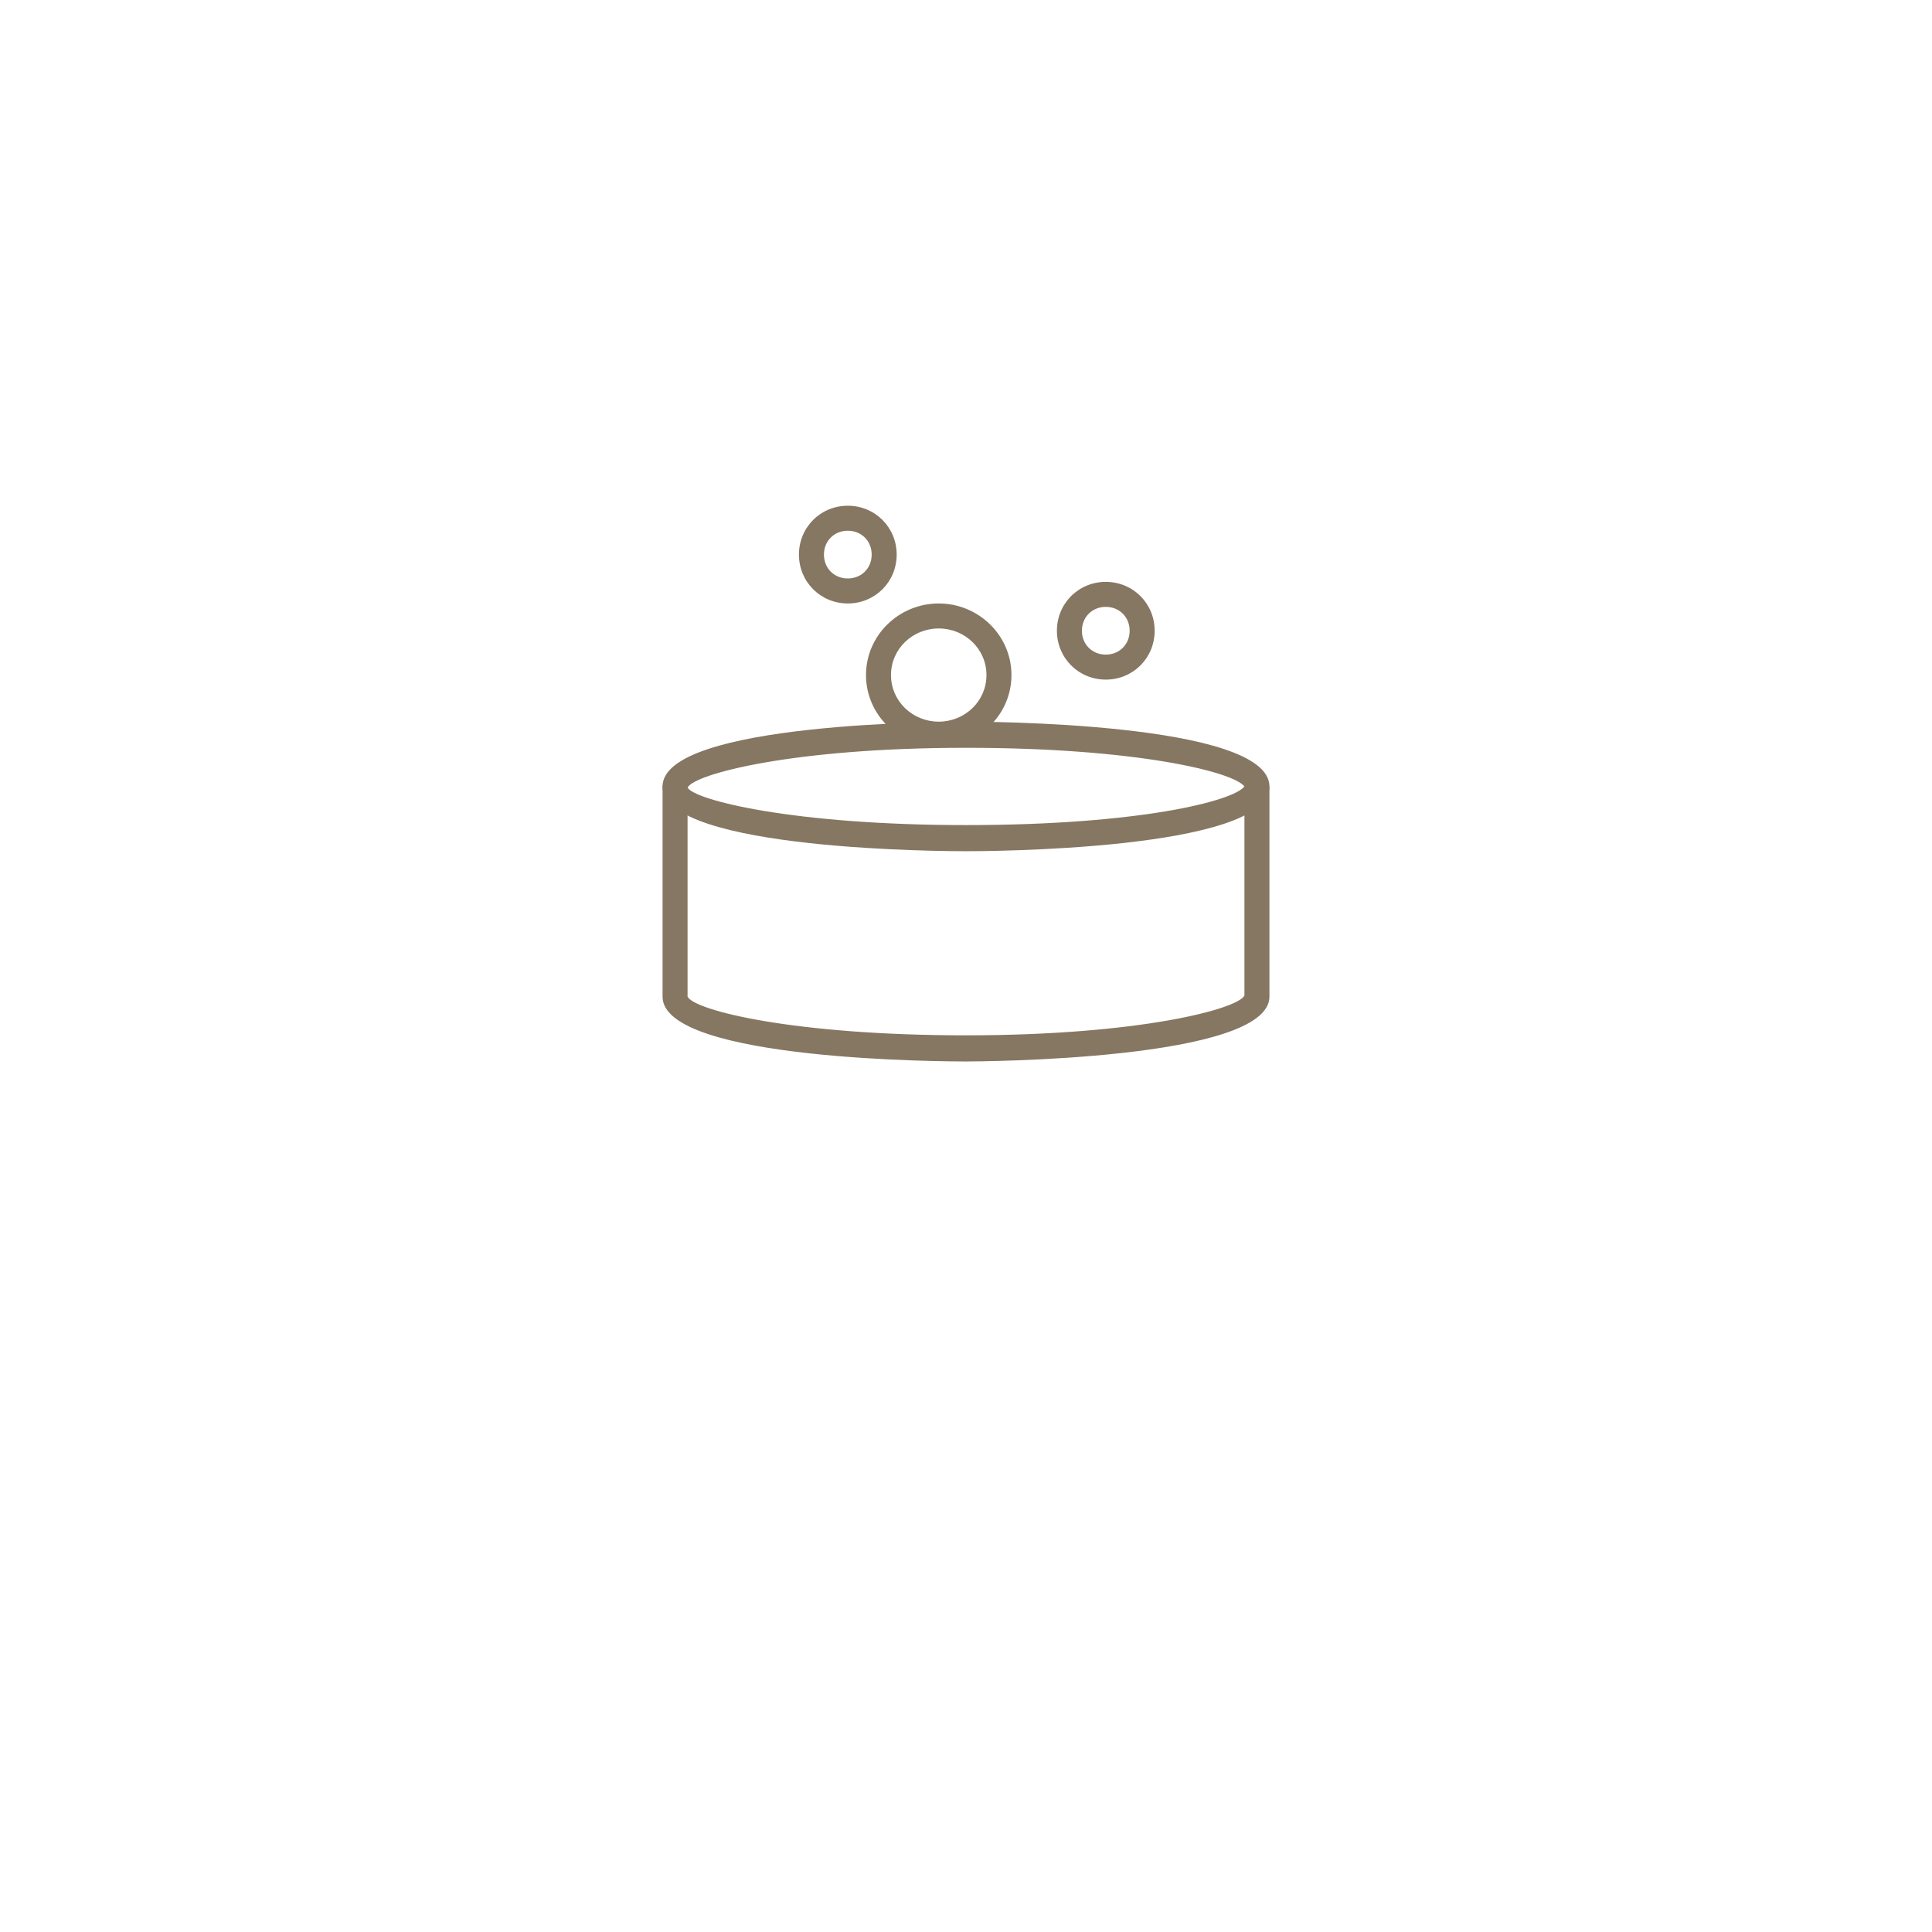 <svg xmlns="http://www.w3.org/2000/svg" xmlns:xlink="http://www.w3.org/1999/xlink" id="Calque_1" viewBox="0 0 170 170"><defs><style>      .st0 {        fill: #867762;      }    </style></defs><path class="st0" d="M74.6,46.7c1.2,0,2.1.9,2.1,2.1s-.9,2.1-2.1,2.1-2.1-.9-2.1-2.1.9-2.1,2.1-2.1M74.6,44.5c-2.4,0-4.3,1.9-4.3,4.3s1.9,4.3,4.3,4.3,4.3-1.9,4.3-4.3-1.9-4.3-4.3-4.3h0Z"></path><path class="st0" d="M97.3,53.4c1.2,0,2.1.9,2.1,2.1s-.9,2.1-2.1,2.1-2.1-.9-2.1-2.1.9-2.1,2.1-2.1M97.3,51.2c-2.4,0-4.3,1.9-4.3,4.3s1.9,4.3,4.3,4.3,4.3-1.9,4.3-4.3-1.9-4.3-4.3-4.3h0Z"></path><path class="st0" d="M82.6,55.3c2.3,0,4.2,1.8,4.2,4.1s-1.9,4.1-4.2,4.1-4.2-1.8-4.2-4.1,1.9-4.1,4.2-4.1M82.6,53.1c-3.5,0-6.4,2.8-6.4,6.3s2.9,6.3,6.4,6.3,6.4-2.8,6.4-6.3-2.9-6.3-6.4-6.3h0Z"></path><path class="st0" d="M85,74.9c-1.1,0-26.7,0-26.7-5.7s25.6-5.7,26.7-5.7,26.7,0,26.7,5.7-25.6,5.7-26.7,5.7ZM85,65.8c-15.2,0-23.9,2.3-24.5,3.5.6,1.1,9.3,3.3,24.5,3.3s23.5-2.1,24.5-3.4c-1-1.3-9.6-3.4-24.5-3.4h0Z"></path><path class="st0" d="M85,93.4c-1.1,0-26.7,0-26.7-5.7v-18.6h2.2v18.6c.6,1.2,9.3,3.4,24.5,3.4s23.9-2.3,24.5-3.5v-18.4h2.2v18.5c0,5.6-25.6,5.7-26.7,5.7h0Z"></path></svg>